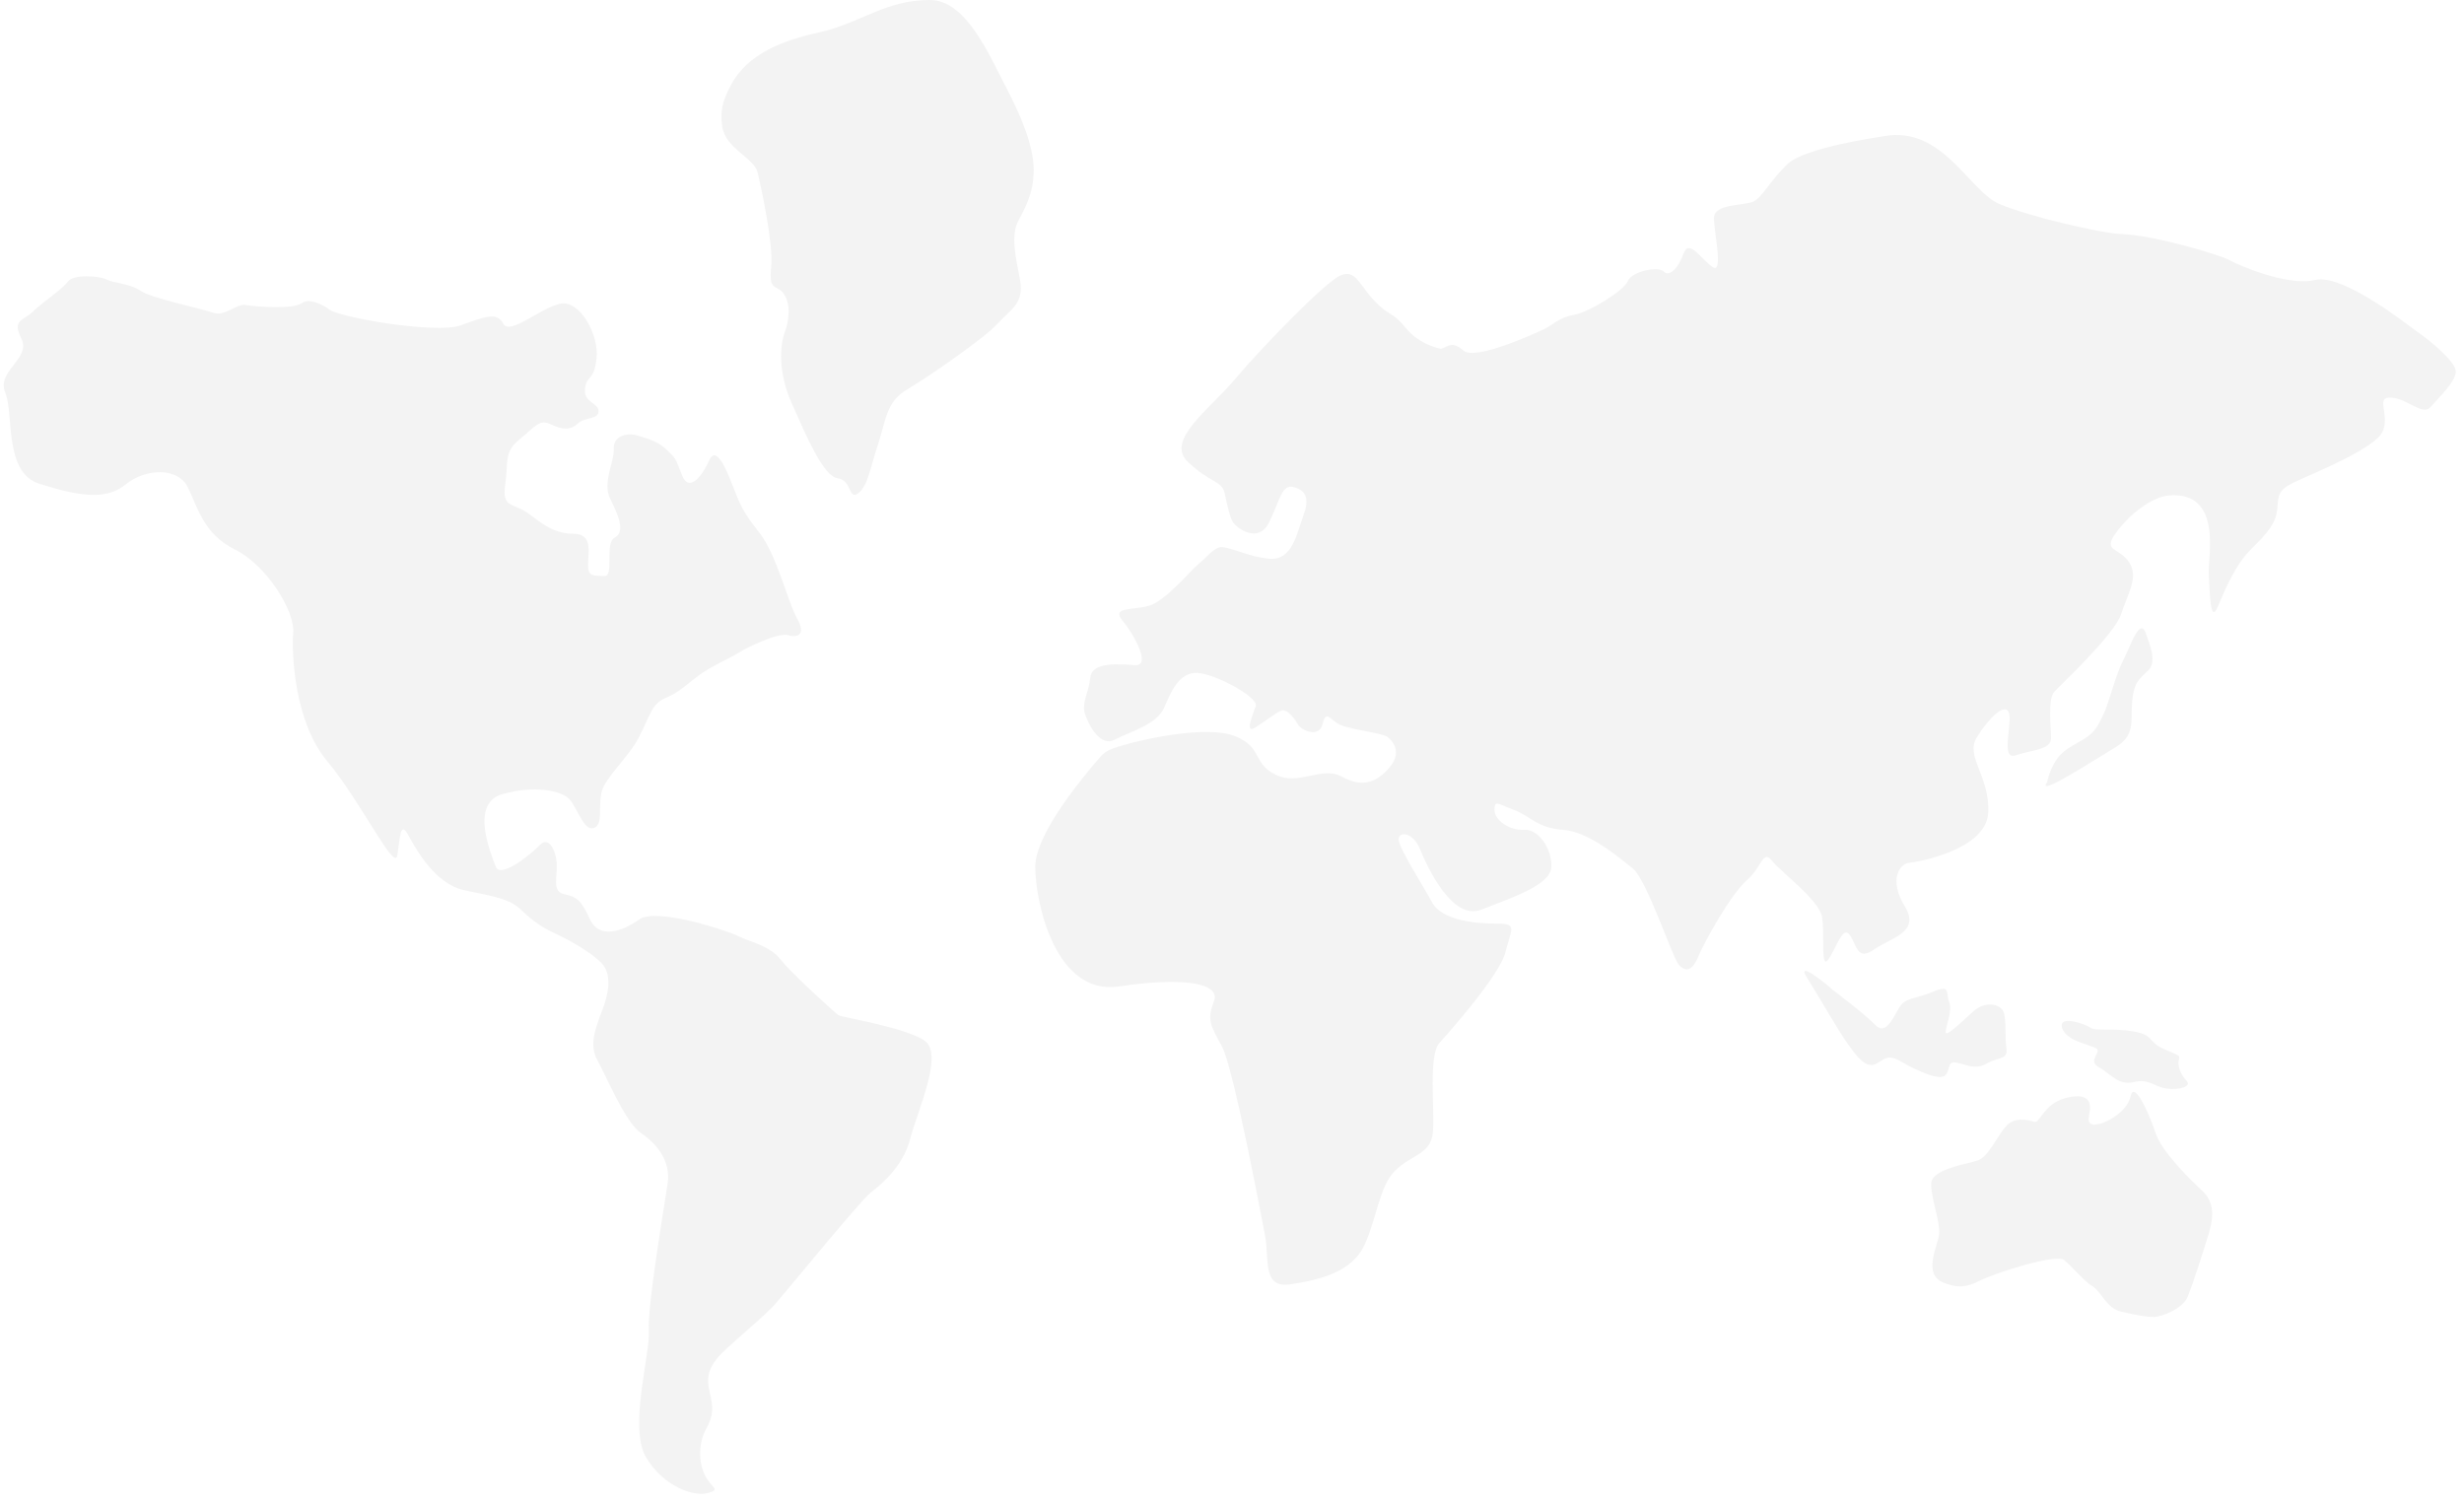 <svg width="146" height="89" viewBox="0 0 146 89" fill="none" xmlns="http://www.w3.org/2000/svg">
<path d="M49.686 60.158C49.523 60.055 46.928 57.712 46.275 56.881C45.638 56.036 44.422 55.814 43.784 55.487C43.147 55.161 38.906 53.753 37.882 54.479C36.874 55.206 35.495 55.651 34.961 54.479C34.427 53.308 34.16 53.145 33.419 52.981C32.678 52.818 33.048 51.929 32.989 51.143C32.93 50.357 32.5 49.526 31.981 50.075C31.447 50.639 29.638 52.092 29.371 51.35C29.104 50.624 27.829 47.628 29.742 47.065C31.654 46.516 33.256 46.843 33.73 47.347C34.205 47.851 34.576 49.245 35.169 49.067C35.762 48.889 35.436 47.836 35.643 46.946C35.851 46.057 37.245 44.885 37.868 43.669C38.505 42.438 38.609 41.712 39.41 41.371C40.21 41.045 40.641 40.6 41.382 40.036C42.138 39.473 43.295 38.983 43.725 38.702C44.155 38.42 46.068 37.471 46.69 37.634C47.328 37.812 47.758 37.575 47.224 36.641C46.69 35.692 46.008 32.845 45 31.569C43.992 30.294 43.873 29.953 43.398 28.737C42.924 27.506 42.39 26.439 42.02 27.284C41.649 28.129 40.848 29.241 40.418 28.174C40.003 27.106 40.047 27.165 39.514 26.661C38.98 26.157 38.55 26.053 37.808 25.816C37.067 25.593 36.325 25.875 36.37 26.602C36.414 27.328 35.673 28.619 36.162 29.567C36.637 30.517 37.067 31.525 36.429 31.851C35.792 32.177 36.429 34.194 35.792 34.135C35.154 34.09 34.843 34.194 34.843 33.467C34.843 32.756 35.154 31.629 33.983 31.629C32.811 31.629 32.114 31.021 31.269 30.398C30.409 29.79 29.727 30.116 29.934 28.722C30.142 27.328 29.831 26.824 30.78 26.038C31.743 25.267 31.951 24.808 32.648 25.149C33.345 25.49 33.819 25.49 34.249 25.089C34.665 24.704 35.465 24.867 35.465 24.363C35.465 23.859 34.561 23.859 34.665 23.028C34.768 22.183 35.198 22.628 35.347 21.234C35.51 19.84 34.338 17.72 33.167 18.001C31.995 18.268 30.186 19.899 29.816 19.173C29.445 18.446 28.689 18.787 27.25 19.291C25.812 19.796 19.851 18.787 19.436 18.283C19.436 18.283 18.413 17.571 17.894 17.957C17.36 18.342 15.239 18.179 14.602 18.076C13.964 17.957 13.371 18.802 12.585 18.52C11.784 18.239 8.967 17.675 8.329 17.23C7.677 16.785 6.728 16.785 6.313 16.563C5.883 16.341 4.341 16.237 4.029 16.682C3.703 17.127 2.532 17.898 1.953 18.461C1.375 19.024 0.693 18.921 1.271 20.077C1.849 21.249 -0.212 21.975 0.307 23.251C0.841 24.526 0.203 27.981 2.324 28.663C4.459 29.33 6.209 29.716 7.425 28.722C8.656 27.714 10.524 27.714 11.102 28.826C11.681 29.938 12.007 31.614 13.92 32.563C15.833 33.512 17.479 36.24 17.375 37.471C17.271 38.702 17.434 42.765 19.391 45.108C21.364 47.45 23.38 51.691 23.543 50.683C23.706 49.675 23.706 48.666 24.137 49.393C24.552 50.12 25.679 52.344 27.488 52.744C29.297 53.13 30.201 53.248 30.898 53.931C31.58 54.598 32.173 54.983 32.915 55.324C33.656 55.651 35.465 56.659 35.836 57.326C36.207 57.993 36.059 58.898 35.673 59.892C35.302 60.9 34.872 61.893 35.406 62.842C35.94 63.791 37.052 66.52 37.971 67.128C38.876 67.751 39.766 68.744 39.558 70.138C39.35 71.532 38.342 77.493 38.446 78.842C38.55 80.177 37.23 84.581 38.283 86.36C39.35 88.14 41.16 88.703 41.96 88.466C42.761 88.243 42.123 88.184 41.738 87.354C41.367 86.508 41.411 85.456 41.842 84.67C42.272 83.884 42.272 83.439 42.064 82.549C41.842 81.66 41.96 81.155 42.494 80.488C43.028 79.821 45.267 78.041 45.949 77.255C46.631 76.47 51.005 71.117 51.584 70.672C52.162 70.227 53.497 69.159 53.927 67.499C54.357 65.823 55.899 62.546 54.831 61.701C53.778 60.9 49.849 60.277 49.686 60.158Z" fill="black" fill-opacity="0.05"/>
<path d="M60.318 13.123C60.615 12.53 61.252 11.566 61.252 10.083C61.252 8.6 60.437 6.747 59.621 5.19C58.617 3.275 57.26 6.20122e-05 55.098 0C52.429 -7.65544e-05 51.021 1.369 48.5 1.928C46.426 2.387 44.3 3.163 43.31 5.042C42.855 5.906 42.646 6.522 42.791 7.488C42.992 8.824 44.689 9.342 44.897 10.232C45.104 11.121 45.831 14.458 45.697 15.792C45.534 17.349 46.024 16.801 46.439 17.409C46.869 18.017 46.765 18.98 46.498 19.692C46.231 20.419 46.068 22.035 46.928 23.933C47.773 25.831 48.782 28.218 49.627 28.337C50.487 28.441 50.264 29.672 50.858 29.227C51.436 28.767 51.54 27.788 52.029 26.32C52.504 24.882 52.504 23.814 53.734 23.088C54.965 22.361 58.361 20.018 59.102 19.188C59.858 18.343 60.704 18.017 60.437 16.563C60.155 15.14 59.903 13.968 60.318 13.123Z" fill="black" fill-opacity="0.05"/>
<path d="M143.3 19.707C142.662 19.262 138.837 16.192 137.176 16.593C135.53 16.978 132.609 15.703 132.119 15.421C131.645 15.139 127.715 13.938 125.639 13.864C124.601 13.835 120.271 12.856 118.462 12.085C116.653 11.299 115.111 7.458 111.656 8.066C111.211 8.141 107.03 8.734 105.962 9.683C104.909 10.632 104.42 11.744 103.842 11.966C103.263 12.189 101.558 12.085 101.558 12.915C101.558 13.761 102.151 16.326 101.454 15.807C100.757 15.303 100.075 14.131 99.749 15.036C99.438 15.925 98.889 16.43 98.578 16.089C98.266 15.748 96.665 16.089 96.457 16.652C96.235 17.215 94.174 18.491 93.269 18.654C92.365 18.817 91.994 19.262 91.504 19.499C91.03 19.721 87.412 21.397 86.715 20.774C86.018 20.166 85.81 20.552 85.38 20.671C85.38 20.671 84.105 20.448 83.304 19.44C82.504 18.446 82.341 18.773 81.436 17.823C80.531 16.875 80.324 15.925 79.419 16.326C78.515 16.711 74.689 20.671 73.191 22.45C71.709 24.229 69.039 26.068 70.374 27.358C71.709 28.633 72.391 28.47 72.554 29.197C72.717 29.923 72.88 30.709 73.088 30.991C73.295 31.273 74.57 32.266 75.208 30.932C75.861 29.597 75.949 28.648 76.691 28.871C77.432 29.093 77.595 29.597 77.21 30.605C76.839 31.614 76.572 33.171 75.297 33.111C74.022 33.052 72.643 32.266 72.213 32.444C71.783 32.607 71.531 33.008 71.041 33.393C70.567 33.779 69.069 35.617 68.061 35.899C67.052 36.181 65.837 35.944 66.519 36.789C67.216 37.619 68.224 39.473 67.26 39.414C66.311 39.354 64.71 39.191 64.606 40.14C64.502 41.089 64.072 41.653 64.294 42.32C64.517 42.987 65.199 44.277 66.044 43.832C66.904 43.373 68.55 42.943 68.98 41.934C69.41 40.926 69.885 39.829 70.952 39.873C72.02 39.933 74.57 41.312 74.407 41.831C74.244 42.335 73.725 43.506 74.363 43.121C75 42.72 75.534 42.276 75.905 42.112C76.276 41.949 76.765 42.676 76.928 42.958C77.076 43.239 78.159 43.788 78.367 42.898C78.589 42.008 78.796 42.676 79.434 42.958C80.072 43.239 81.985 43.447 82.237 43.684C82.518 43.907 83.097 44.574 82.341 45.464C81.599 46.353 80.739 46.694 79.523 46.027C78.292 45.36 76.958 46.59 75.594 45.908C74.2 45.241 74.837 44.292 73.191 43.625C71.545 42.958 67.823 43.788 66.652 44.129C65.481 44.455 65.436 44.574 64.962 45.123C64.487 45.686 61.343 49.304 61.343 51.365C61.343 53.426 62.515 59.002 66.281 58.453C70.063 57.89 72.346 58.231 71.931 59.328C71.501 60.455 71.723 60.737 72.406 62.012C73.088 63.302 74.689 71.828 74.956 73.207C75.238 74.601 74.748 76.381 76.498 76.099C78.263 75.817 80.116 75.372 80.858 73.756C81.599 72.14 81.718 70.301 82.681 69.352C83.645 68.403 84.802 68.403 84.906 67.069C85.01 65.734 84.639 62.546 85.276 61.819C85.914 61.108 88.895 57.742 89.206 56.407C89.532 55.072 89.947 54.731 88.731 54.731C87.501 54.731 85.44 54.568 84.847 53.456C84.253 52.359 82.874 50.238 82.874 49.734C82.874 49.245 83.734 49.289 84.15 50.342C84.58 51.395 86.062 54.583 87.768 53.901C89.473 53.234 91.86 52.463 91.92 51.395C91.979 50.342 91.178 49.111 90.318 49.171C89.458 49.23 88.554 48.607 88.554 47.999C88.554 47.391 88.717 47.614 89.725 47.999C90.733 48.385 91.06 49.052 92.602 49.171C94.144 49.275 95.894 50.787 96.739 51.454C97.584 52.121 99.082 56.703 99.452 57.133C99.823 57.593 100.253 57.593 100.624 56.689C100.995 55.799 102.581 52.952 103.501 52.166C104.405 51.38 104.45 50.327 104.983 50.995C105.517 51.662 107.801 53.337 107.964 54.346C108.127 55.354 107.86 57.519 108.335 56.852C108.809 56.184 109.195 54.791 109.61 55.413C110.04 56.021 110.04 56.97 111.048 56.259C112.071 55.547 113.821 55.25 112.857 53.693C111.908 52.136 112.546 51.187 113.124 51.128C113.702 51.069 117.691 50.342 117.81 48.162C117.914 45.997 116.431 44.826 117.128 43.699C117.81 42.587 118.818 41.578 119.041 42.246C119.248 42.913 118.507 45.093 119.456 44.752C120.42 44.426 121.532 44.426 121.532 43.743C121.532 43.076 121.309 41.401 121.754 40.956C122.184 40.511 125.313 37.56 125.684 36.389C126.055 35.217 126.751 34.209 126.158 33.319C125.565 32.429 124.572 32.696 125.358 31.599C126.158 30.487 127.493 29.449 128.501 29.36C131.734 29.078 130.814 33.067 130.874 33.957C130.933 34.846 130.933 37.086 131.408 35.959C131.882 34.846 132.446 33.467 133.395 32.533C134.358 31.584 134.877 30.976 134.937 30.131C134.996 29.301 135.026 29.019 135.945 28.574C136.85 28.129 140.838 26.572 141.209 25.505C141.58 24.452 140.735 23.503 141.684 23.562C142.647 23.607 143.552 24.674 144.026 24.111C144.501 23.562 145.569 22.554 145.509 21.99C145.495 21.427 143.952 20.151 143.3 19.707Z" fill="black" fill-opacity="0.05"/>
<path d="M126.129 38.436C125.818 39.162 125.654 39.281 125.18 40.779C124.691 42.276 124.854 41.891 124.379 42.84C123.905 43.789 123.104 43.893 122.318 44.515C121.517 45.138 121.295 46.354 121.295 46.354C120.598 47.303 124.112 45.02 125.328 44.293C126.559 43.566 126.233 42.736 126.337 41.565C126.44 40.393 126.781 40.23 127.286 39.726C127.819 39.222 127.389 38.213 127.137 37.502C126.87 36.76 126.44 37.709 126.129 38.436Z" fill="black" fill-opacity="0.05"/>
<path d="M115.227 63.748C115.598 63.466 115.331 62.858 115.909 62.962C116.502 63.066 117.021 63.422 117.718 63.021C118.4 62.621 118.993 62.799 118.89 62.131C118.786 61.464 118.89 60.574 118.741 60.026C118.578 59.462 117.629 59.299 116.932 59.922C116.235 60.545 115.286 61.494 115.286 61.153C115.286 60.827 115.701 59.922 115.494 59.373C115.286 58.81 115.598 58.321 114.545 58.765C113.477 59.21 112.899 59.092 112.528 59.714C112.157 60.337 111.727 61.39 111.105 60.723C110.467 60.056 108.599 58.662 108.599 58.662C108.45 58.484 106.33 56.764 107.071 57.935C107.813 59.106 108.94 61.108 109.474 61.835C109.993 62.561 110.586 63.407 111.223 63.006C111.861 62.606 111.965 62.502 112.825 63.006C113.625 63.451 114.841 64.015 115.227 63.748Z" fill="black" fill-opacity="0.05"/>
<path d="M128.248 62.175C127.225 61.731 127.655 61.33 126.439 61.123C125.208 60.9 124.215 61.123 123.874 60.9C123.562 60.678 121.961 60.114 122.183 60.9C122.406 61.686 123.829 61.894 124.2 62.116C124.571 62.339 123.666 62.843 124.348 63.228C125.045 63.614 125.52 64.34 126.424 64.118C127.329 63.896 127.655 64.4 128.381 64.504C129.123 64.607 129.879 64.385 129.568 64.044C129.256 63.718 129.034 63.258 129.093 62.872C129.153 62.502 129.256 62.62 128.248 62.175Z" fill="black" fill-opacity="0.05"/>
<path d="M127.728 67.143C127.358 66.031 126.453 63.969 126.245 64.963C126.023 65.956 124.6 66.683 124.051 66.638C123.562 66.579 123.843 66.075 123.843 65.63C123.843 65.185 123.562 64.74 122.346 65.081C121.115 65.408 120.863 66.579 120.537 66.475C120.225 66.371 119.365 66.134 118.846 66.757C118.312 67.365 117.823 68.537 117.2 68.759C116.563 68.981 114.427 69.263 114.427 70.153C114.427 71.042 114.961 72.377 114.902 73.104C114.842 73.83 113.879 75.491 115.169 76.01C115.91 76.292 116.444 76.336 117.304 75.891C118.149 75.447 121.827 74.275 122.301 74.661C122.776 75.046 123.547 75.966 123.903 76.158C124.57 76.559 124.763 77.493 125.667 77.715C126.557 77.938 127.254 78.041 127.624 78.041C127.995 78.041 129.33 77.597 129.641 76.811C129.953 76.025 130.546 74.186 130.813 73.296C131.094 72.407 131.332 71.398 130.546 70.612C129.745 69.871 128.099 68.255 127.728 67.143Z" fill="black" fill-opacity="0.05"/>
</svg>
